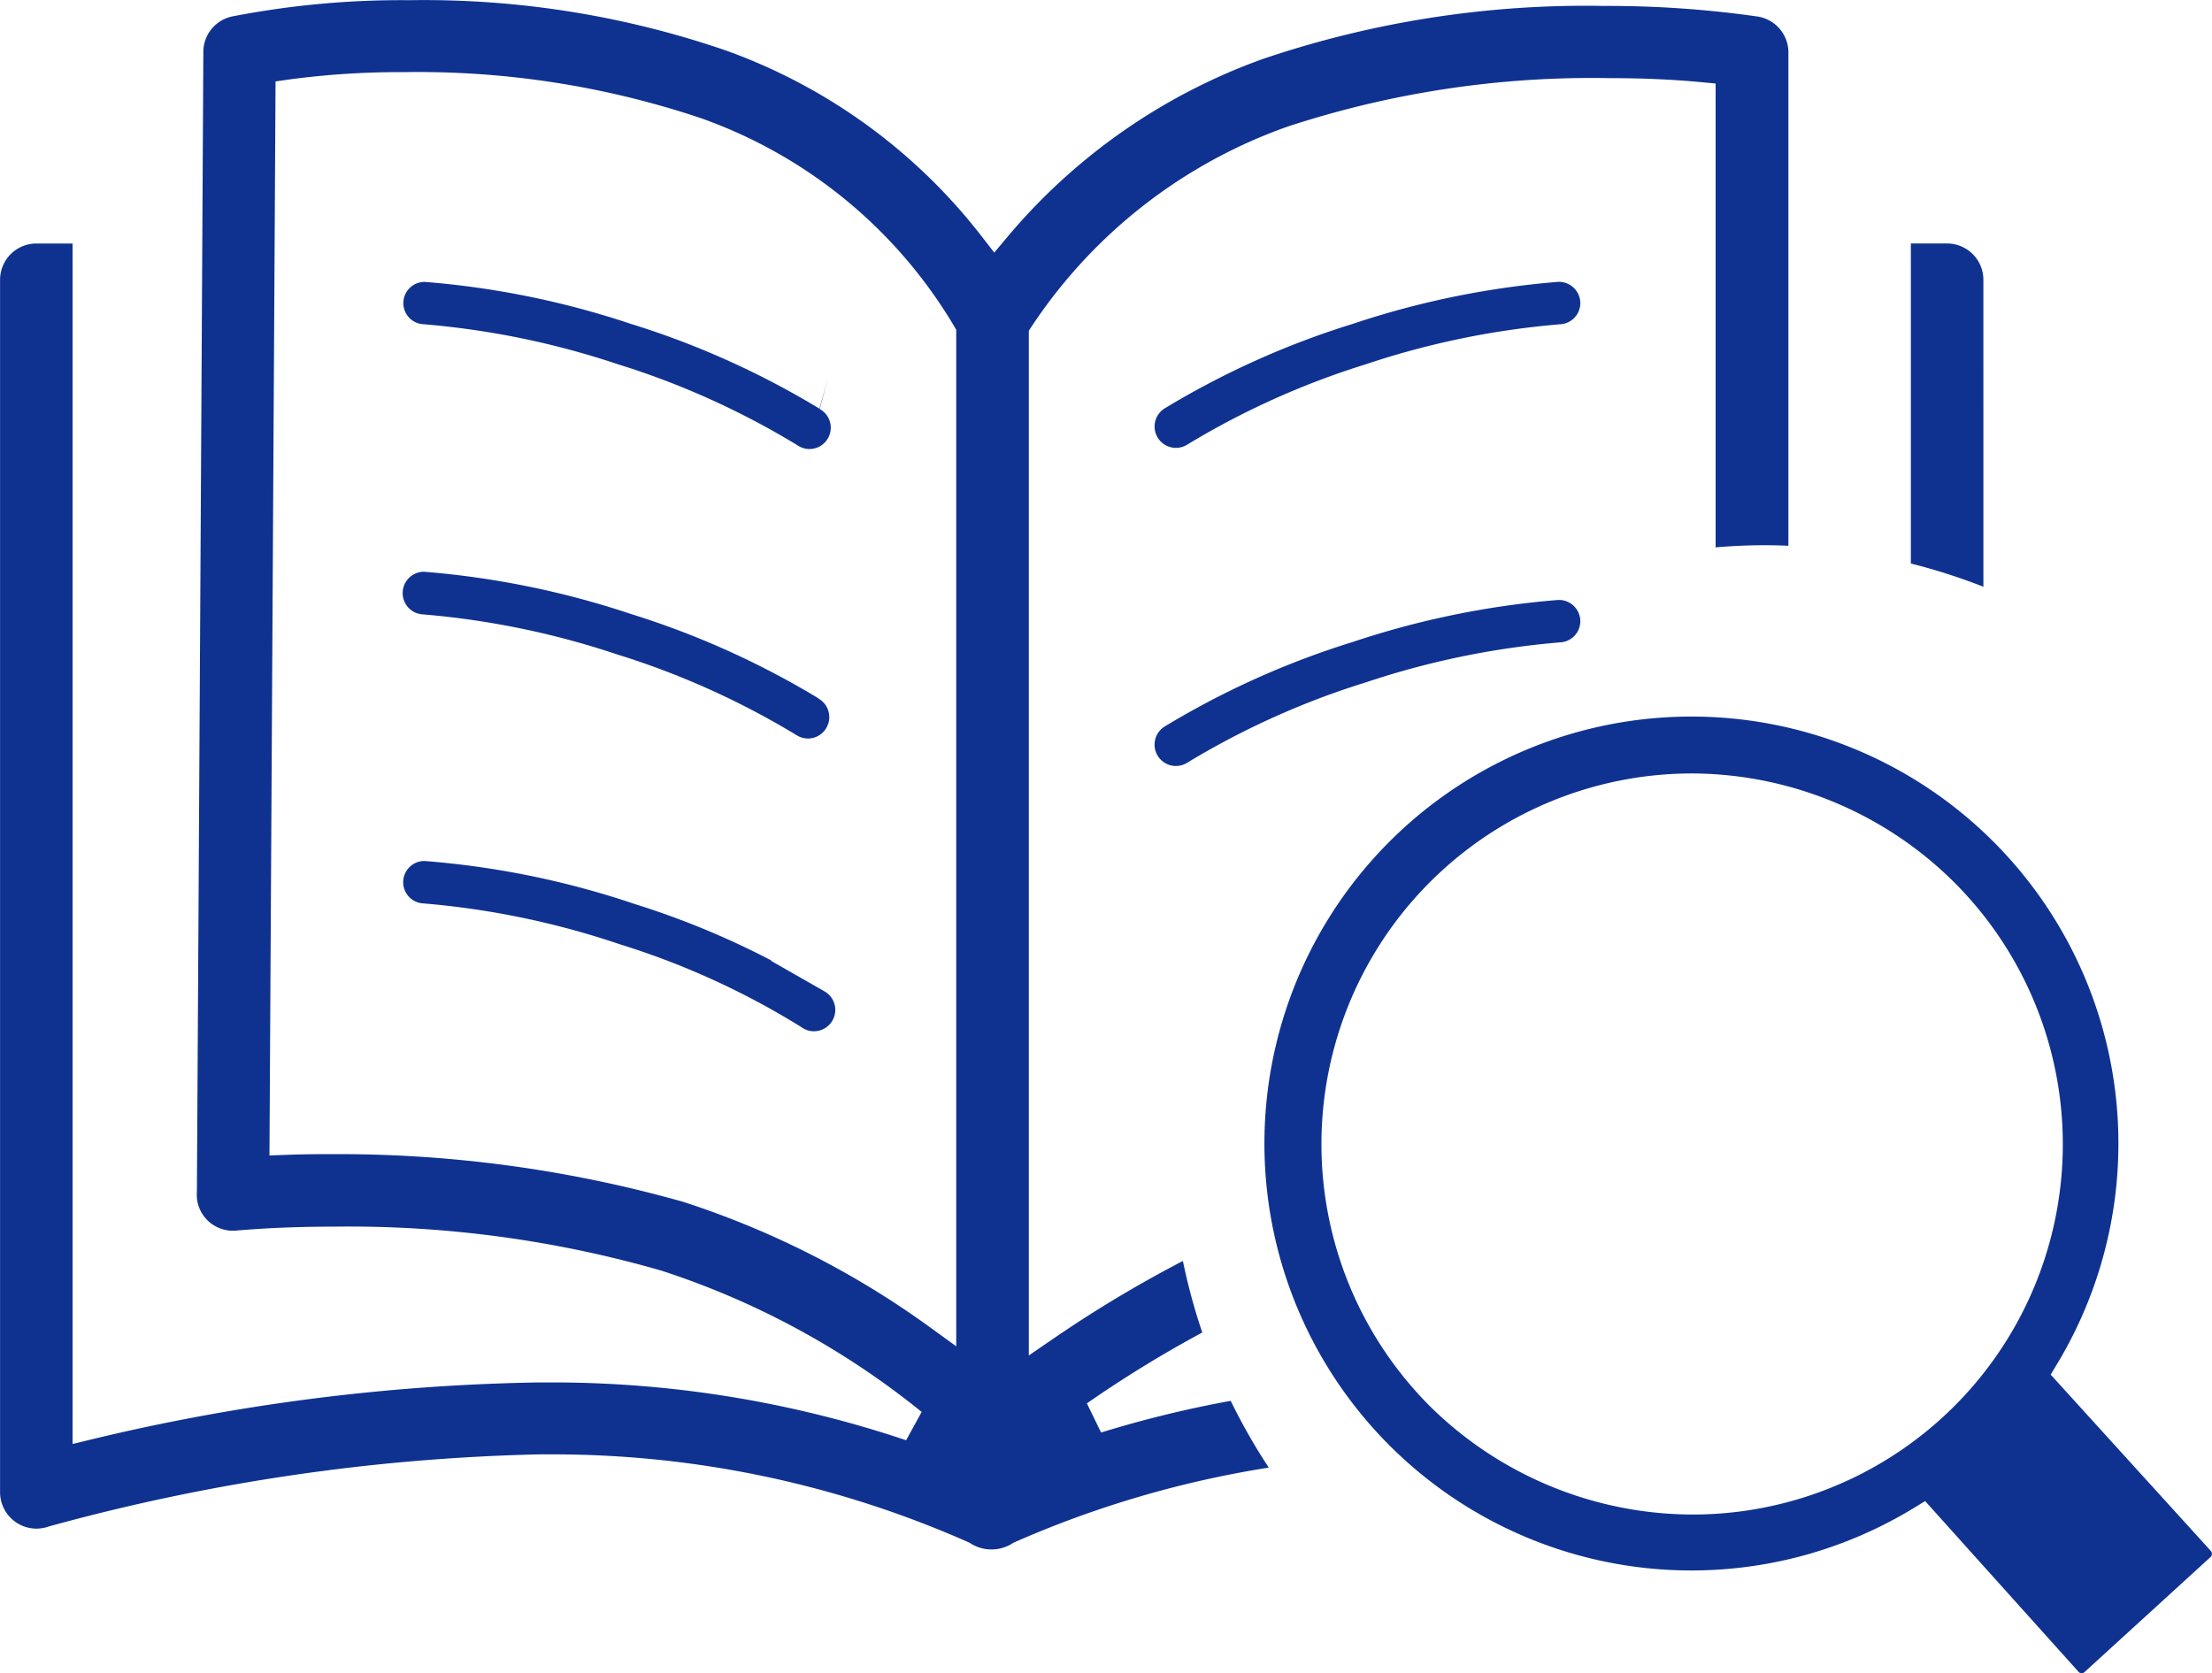 <svg xmlns="http://www.w3.org/2000/svg" width="95.127" height="71.965" viewBox="0 0 95.127 71.965">
  <g id="グループ_7515" data-name="グループ 7515" transform="translate(0)">
    <path id="パス_4405" data-name="パス 4405" d="M818.112,331.721a.179.179,0,0,1-.132-.058l-6.6-7.347-.515.314a18.363,18.363,0,1,1,6.193-6.217l-.28.464,6.885,7.58a.189.189,0,0,1-.011.267l-5.419,4.947A.178.178,0,0,1,818.112,331.721Zm-16.792-38.7a15.945,15.945,0,0,0-11.246,27.206,16.128,16.128,0,0,0,11.306,4.668,15.924,15.924,0,0,0,11.234-27.206A16.068,16.068,0,0,0,801.32,293.021Z" transform="translate(-728.589 -259.756)" fill="#0f3291"/>
    <g id="グループ_7514" data-name="グループ 7514" transform="translate(0 0)">
      <path id="パス_4406" data-name="パス 4406" d="M777.178,271.2a.919.919,0,0,1-.493-1.695,36.41,36.41,0,0,1,8.1-3.64,37.25,37.25,0,0,1,8.837-1.806h0a.921.921,0,0,1,.943.863.913.913,0,0,1-.862.961,35.575,35.575,0,0,0-8.364,1.722,34.542,34.542,0,0,0-7.663,3.446A.928.928,0,0,1,777.178,271.2Z" transform="translate(-726.605 -251.937)" fill="#0f3291"/>
      <path id="パス_4407" data-name="パス 4407" d="M777.178,290.589a.918.918,0,0,1-.493-1.694,36.413,36.413,0,0,1,8.1-3.641,37.321,37.321,0,0,1,8.837-1.806h0a.921.921,0,0,1,.943.864.912.912,0,0,1-.862.96,35.61,35.61,0,0,0-8.364,1.722,34.508,34.508,0,0,0-7.663,3.446A.928.928,0,0,1,777.178,290.589Z" transform="translate(-726.605 -257.645)" fill="#0f3291"/>
      <path id="パス_4408" data-name="パス 4408" d="M748.523,313.52a1.682,1.682,0,0,1-.9-.263l-.046-.029-.049-.022a44.084,44.084,0,0,0-17.906-3.775c-.188,0-.376,0-.565,0a86.725,86.725,0,0,0-21.066,3.1,1.649,1.649,0,0,1-.524.094,1.567,1.567,0,0,1-1.574-1.545V258.912a1.561,1.561,0,0,1,1.559-1.559h1.559v51.63l.871-.21a87.962,87.962,0,0,1,19.187-2.436l.563,0a47.775,47.775,0,0,1,15.226,2.487l.668-1.218a34.952,34.952,0,0,0-11.191-6.077,48.612,48.612,0,0,0-14.12-1.892c-1.461,0-2.856.056-4.146.167-.059.006-.112.008-.162.008a1.552,1.552,0,0,1-1.549-1.408,2.69,2.69,0,0,1,0-.31q.143-24.569.277-48.993a1.56,1.56,0,0,1,1.267-1.519,38.193,38.193,0,0,1,7.6-.694,39.949,39.949,0,0,1,13.625,2.17,24.293,24.293,0,0,1,10.985,7.994l.536.692.563-.671a25.66,25.66,0,0,1,10.988-7.657,43.288,43.288,0,0,1,14.662-2.281,45.54,45.54,0,0,1,6.587.452A1.564,1.564,0,0,1,782.8,249.1v21.253c-.358-.016-.687-.024-1-.024-.692,0-1.4.031-2.13.092V250.472l-.639-.06c-1.211-.114-2.531-.172-3.924-.172a41.964,41.964,0,0,0-13.842,2.084,21.986,21.986,0,0,0-11.015,8.605l-.116.177v44.071l1.105-.757a53.337,53.337,0,0,1,5.521-3.307,25.572,25.572,0,0,0,.835,3.077,50.987,50.987,0,0,0-4.964,3.048l.612,1.253a48.119,48.119,0,0,1,5.574-1.362A25.763,25.763,0,0,0,760.453,310a44.248,44.248,0,0,0-10.93,3.209l-.049.022-.045.029A1.684,1.684,0,0,1,748.523,313.52Zm-28.531-17a54.476,54.476,0,0,1,15.279,2.05,37.994,37.994,0,0,1,10.621,5.4l1.121.813V261.069l-.092-.162a20.686,20.686,0,0,0-10.9-8.949,38.259,38.259,0,0,0-12.742-1.976,35.983,35.983,0,0,0-4.939.314l-.6.086-.262,46.194.735-.027C718.785,296.528,719.379,296.518,719.992,296.518Z" transform="translate(-705.89 -246.88)" fill="#0f3291"/>
      <path id="パス_4409" data-name="パス 4409" d="M748.129,306.682a.907.907,0,0,1-.448-.118.849.849,0,0,1-.1-.064,33.7,33.7,0,0,0-7.778-3.552,35.544,35.544,0,0,0-8.47-1.765.913.913,0,0,1,.035-1.825,37.171,37.171,0,0,1,9.045,1.849,35.7,35.7,0,0,1,5.893,2.436h-.04l2.312,1.321a.918.918,0,0,1-.451,1.717Z" transform="translate(-713.123 -262.328)" fill="#0f3291"/>
      <path id="パス_4410" data-name="パス 4410" d="M825.469,276.485a25.6,25.6,0,0,0-3.119-1V261.721h1.559a1.561,1.561,0,0,1,1.559,1.559Z" transform="translate(-740.173 -251.249)" fill="#0f3291"/>
      <path id="パス_4411" data-name="パス 4411" d="M747.937,271.249a.9.9,0,0,1-.439-.113.779.779,0,0,1-.09-.056,34.574,34.574,0,0,0-7.725-3.482,35.539,35.539,0,0,0-8.328-1.715.92.92,0,0,1-.65-.3.913.913,0,0,1,.678-1.522,37.137,37.137,0,0,1,8.855,1.8,36.433,36.433,0,0,1,8.128,3.652l.366-1.309-.354,1.324a.918.918,0,0,1-.442,1.722Z" transform="translate(-713.126 -251.937)" fill="#0f3291"/>
      <path id="パス_4412" data-name="パス 4412" d="M747.865,288.9a.917.917,0,0,1-.5-.147,34.664,34.664,0,0,0-7.711-3.469,35.5,35.5,0,0,0-8.357-1.722.922.922,0,0,1-.64-.313.918.918,0,0,1,.689-1.521,37.523,37.523,0,0,1,8.9,1.816,36.608,36.608,0,0,1,7.941,3.553l.17.111a.92.92,0,0,1-.5,1.693Z" transform="translate(-713.115 -257.138)" fill="#0f3291"/>
    </g>
  </g>
</svg>
